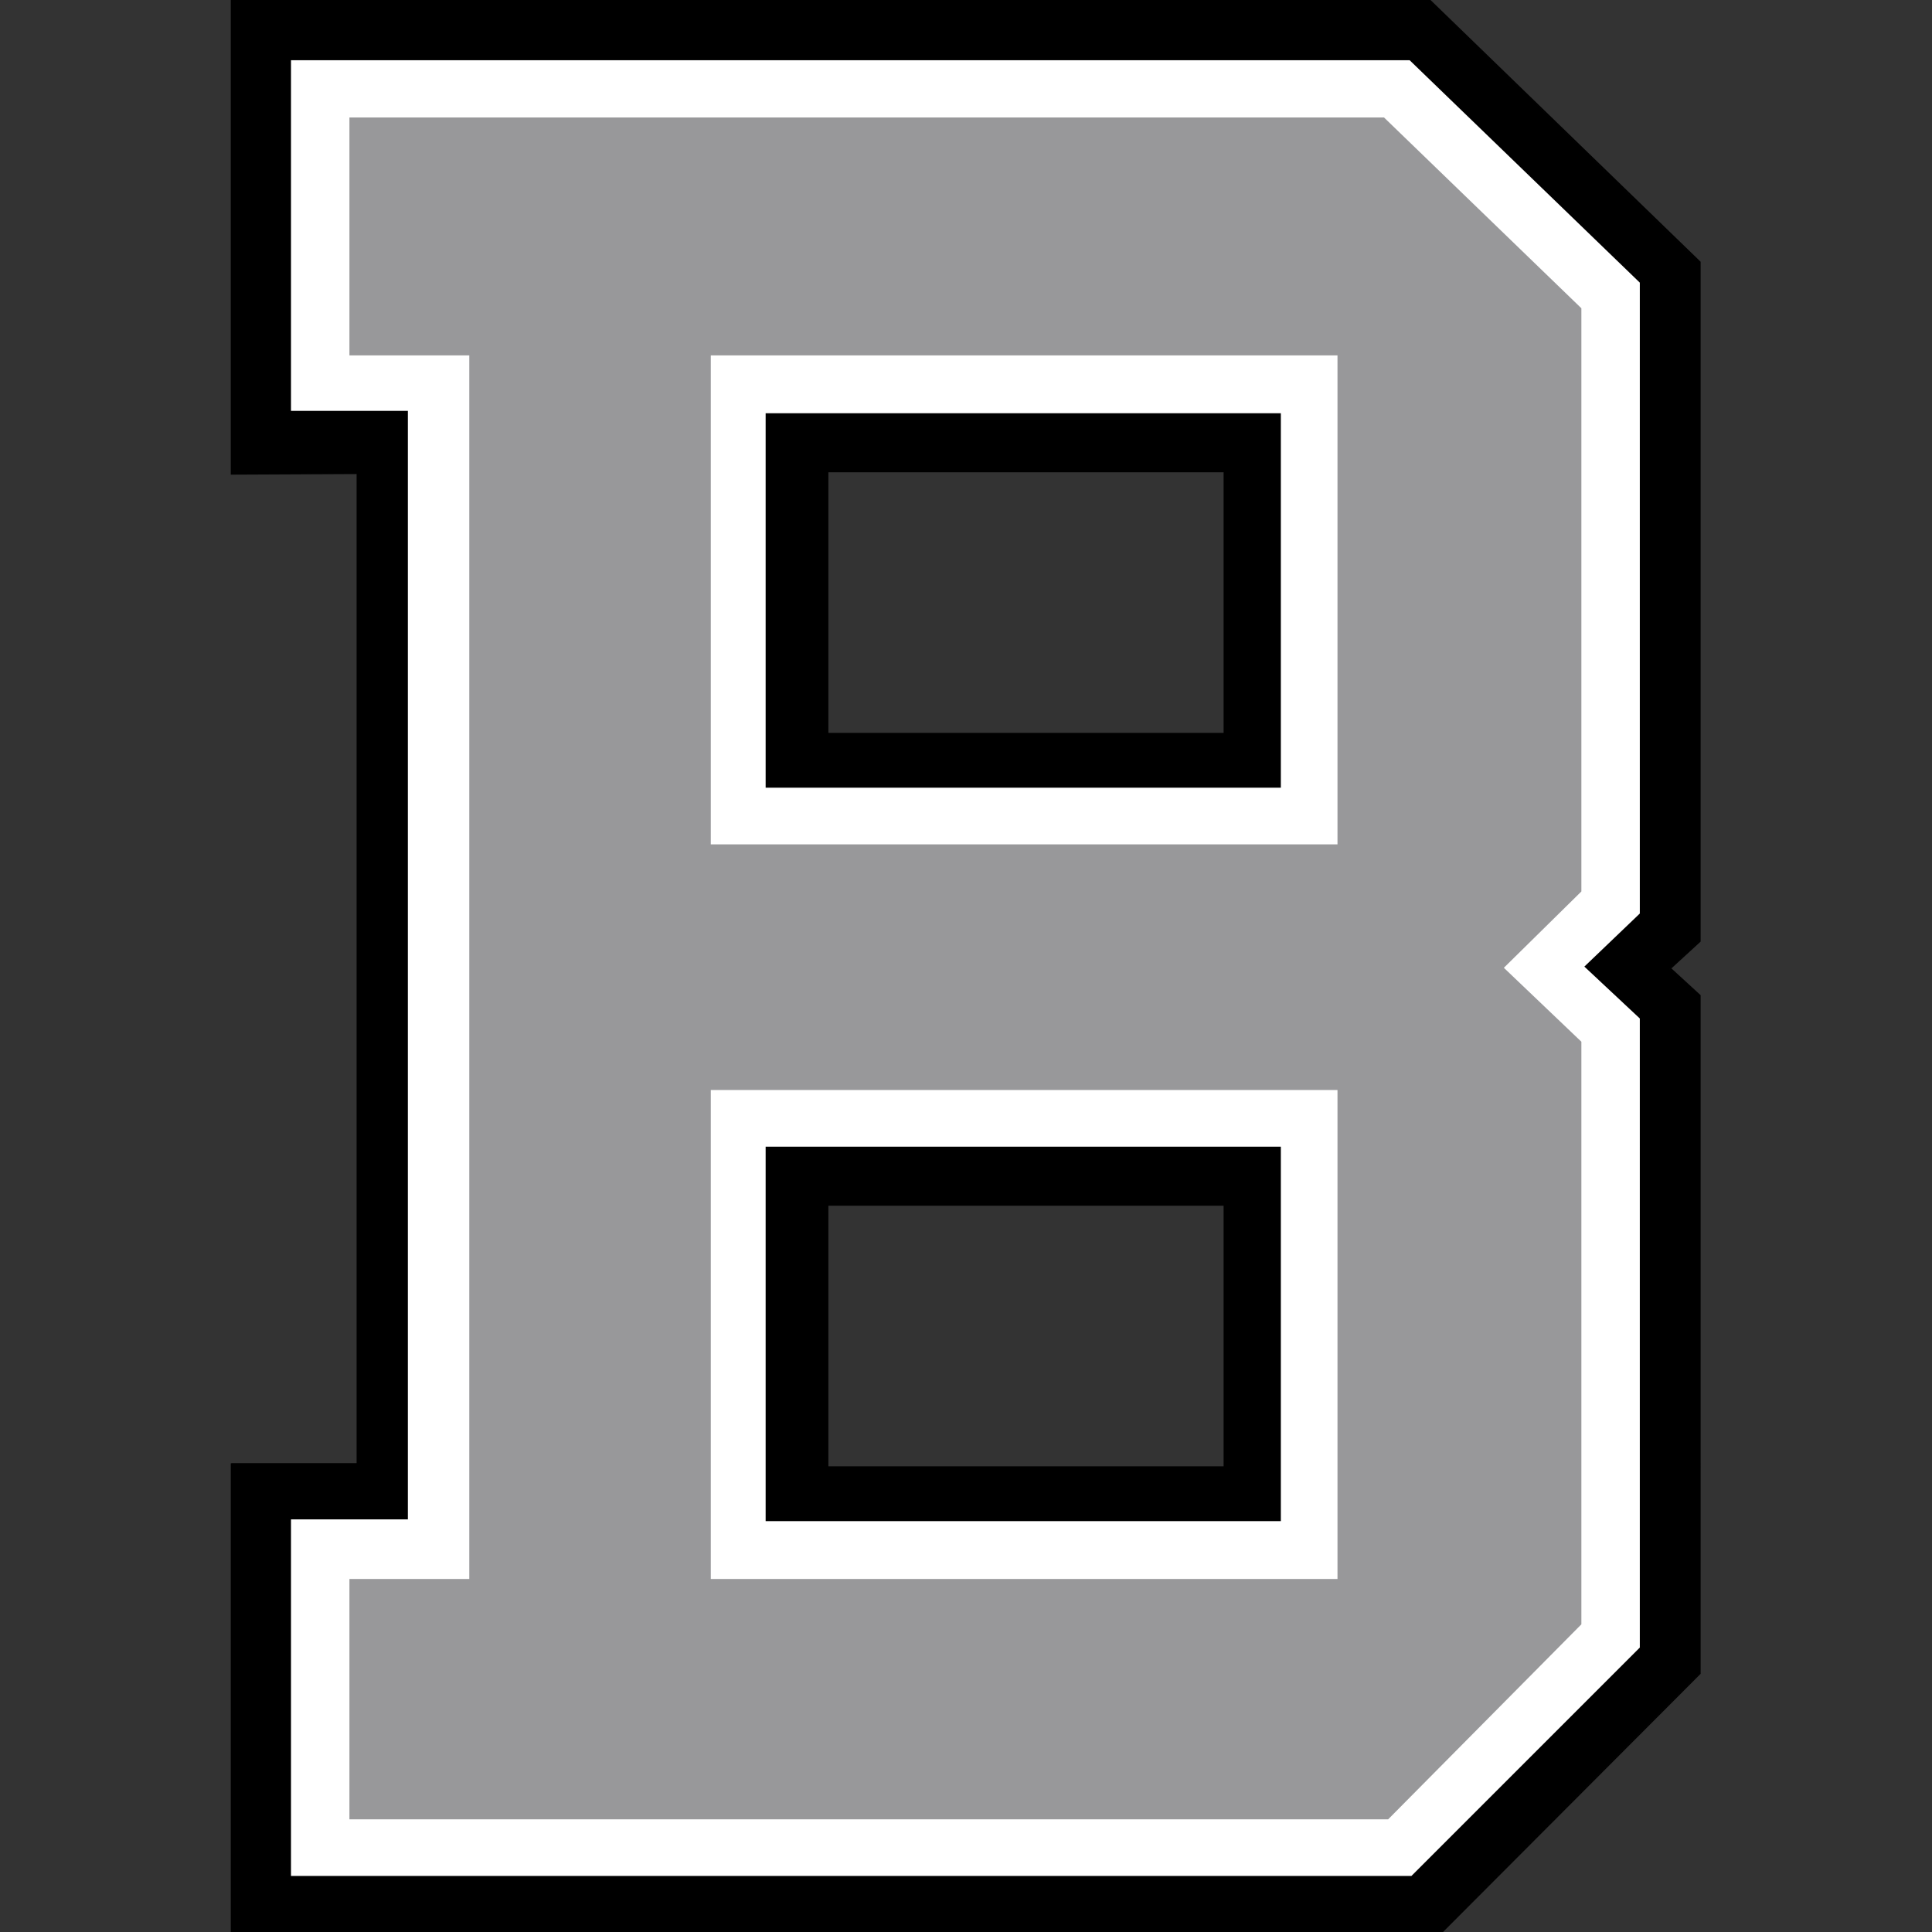 <?xml version="1.0" encoding="utf-8"?>
<!-- Generator: Adobe Illustrator 27.1.1, SVG Export Plug-In . SVG Version: 6.00 Build 0)  -->
<svg version="1.1" id="Layer_2" xmlns="http://www.w3.org/2000/svg" xmlns:xlink="http://www.w3.org/1999/xlink" x="0px" y="0px"
	 viewBox="0 0 324 324" style="enable-background:new 0 0 324 324;" xml:space="preserve">
<rect x="0" y="0" width="324" height="324" fill="#333333" stroke="none"/>
<style type="text/css">
	.st06{fill:#FFFFFF;}
	.st16{fill:#98989A;}
</style>
<g>
	<path class="col1" d="M38.8,324.7v-79.3h21.1V79.4l-21.1,0.1V0.1h201l45.1,43.9l0,113.9l-4.9,4.6l4.9,4.4l0,113.8L241,324.7H38.8z M205.4,246
		v-43.9h-66.5V246H205.4z M205.4,123V79.1h-66.5V123H205.4z"/>
	<path d="M239.8,0.2l45,43.8v113.9l-4.9,4.6l4.9,4.5v113.7l-43.9,44H38.9v-79.1H60V79.3l-21.1,0.1V0.2H239.8 M138.7,123.1h66.8V79
		h-66.8V123.1 M138.7,246.1h66.8V202h-66.8V246.1 M239.9,0L239.9,0h-201h-0.2v0.2v79.2v0.2l0.2,0l20.9-0.1v165.9H38.9h-0.2v0.2v79.1
		v0.2h0.2H241h0.1l0.1-0.1l43.9-44l0.1-0.1v-0.1V167v-0.1l-0.1-0.1l-4.8-4.4l4.8-4.4l0.1-0.1v-0.1V44v-0.1l-0.1-0.1L239.9,0L239.9,0
		L239.9,0z M138.9,79.2h66.3v43.7h-66.3V79.2L138.9,79.2z M138.9,202.2h66.3v43.7h-66.3V202.2L138.9,202.2z"/>
</g>
<path class="st06 col2" d="M275,47.4l-38.6-37.3H48.8v58.8h19.6v185.9H48.8v59.8h187.9l38.3-38.3V170.8l-9.3-8.7l9.3-8.9V47.4z
	 M214.8,255.1h-86.4v-62.8h86.4V255.1z M214.8,132.1h-86.4V69.3h86.4V132.1z"/>
<path class="st16 col3" d="M265.2,51.7l-33.1-32H58.6v39.9h20.1v205.2H58.6v40.3h174.2l32.4-32.7v-97.7l-13-12.4l13-12.8V51.7z
	 M224.3,264.8H119.2v-82h105.1V264.8z M224.3,141.6H119.2v-82h105.1V141.6z"/>
</svg>
